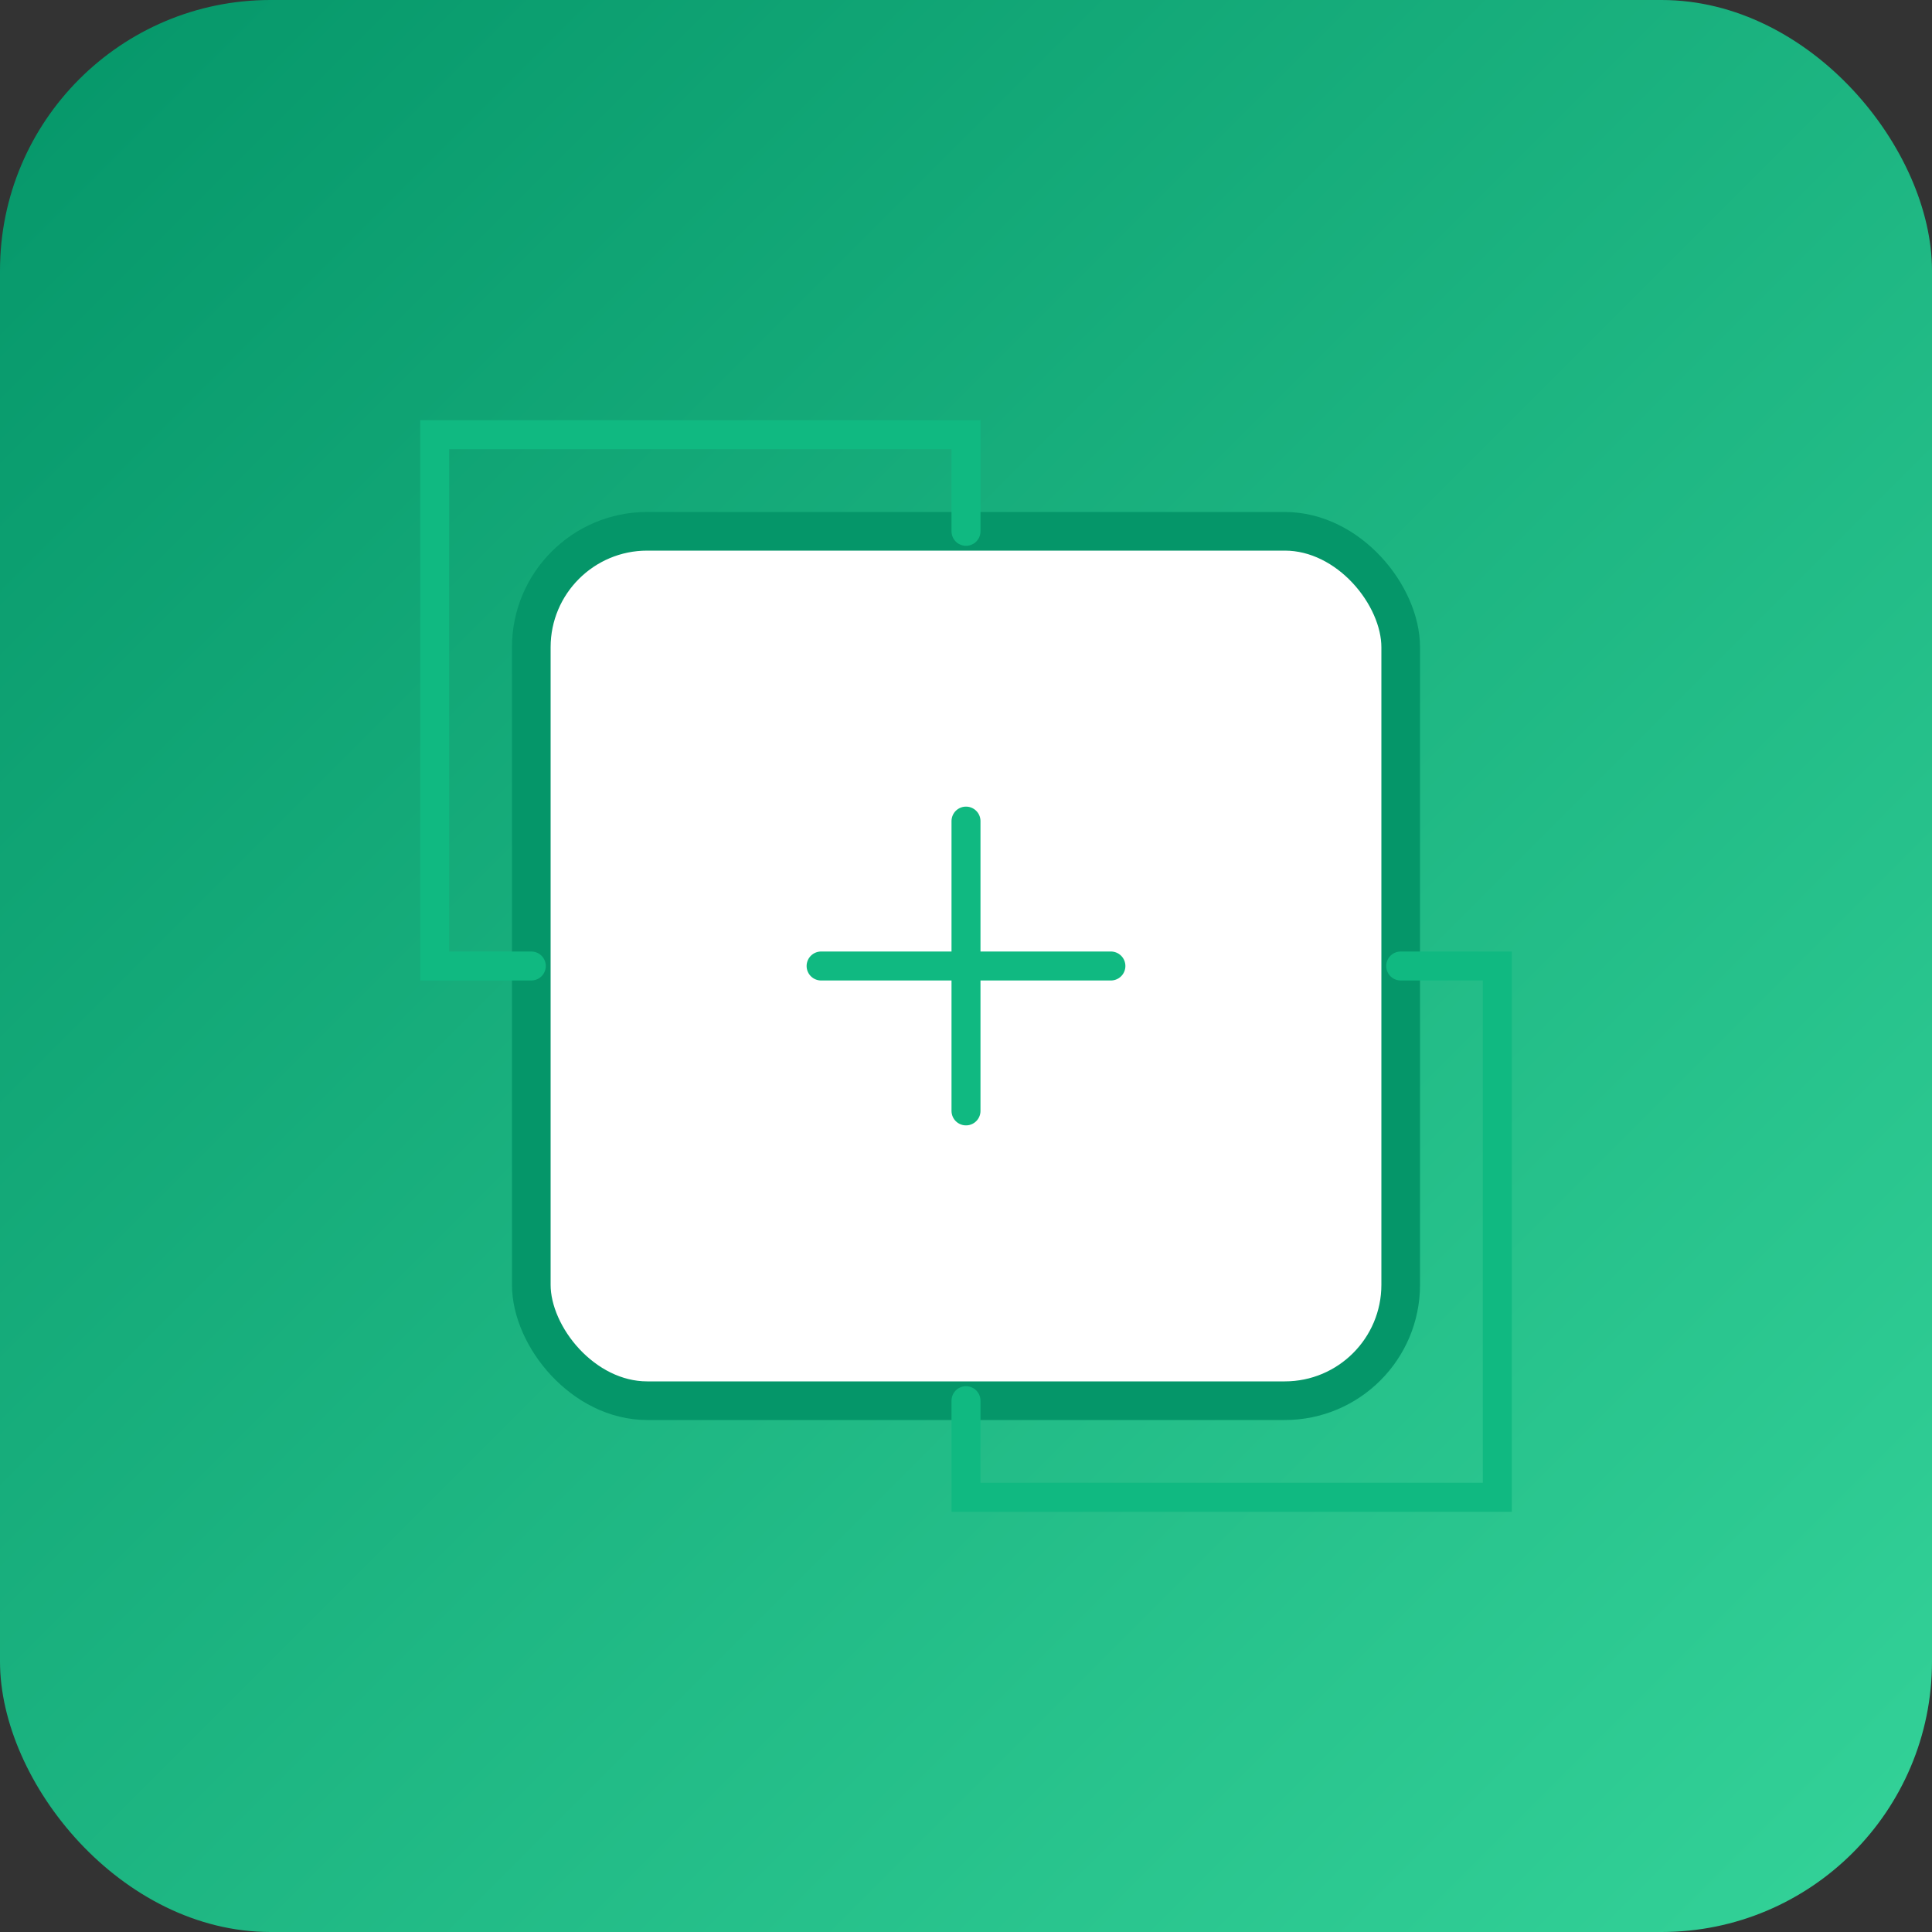 <svg width="200" height="200" viewBox="0 0 200 200" xmlns="http://www.w3.org/2000/svg">
  <rect x="0" y="0" width="200" height="200" fill="#333333" stroke="none"/>
  <!-- Background Gradient -->
  <defs>
    <linearGradient id="resizeProGradient" x1="0" y1="0" x2="1" y2="1">
      <stop offset="0%" stop-color="#059669"></stop>
      <stop offset="100%" stop-color="#34D399"></stop>
    </linearGradient>
  </defs>
  <rect width="200" height="200" rx="28" fill="url(#resizeProGradient)"></rect>

  <!-- Main Resizable Frame -->
  <rect x="55" y="55" width="90" height="90" rx="12" fill="white" stroke="#059669" stroke-width="4"></rect>

  <!-- Resize Arrows -->
  <polyline points="55,100 45,100 45,45 100,45 100,55" fill="none" stroke="#10B981" stroke-width="3" stroke-linecap="round"></polyline>

  <polyline points="145,100 155,100 155,155 100,155 100,145" fill="none" stroke="#10B981" stroke-width="3" stroke-linecap="round"></polyline>

  <!-- Central Icon (Move Cross) -->
  <g stroke="#10B981" stroke-width="3" stroke-linecap="round">
    <line x1="100" y1="85" x2="100" y2="115"></line>
    <line x1="85" y1="100" x2="115" y2="100"></line>
  </g>
</svg>
